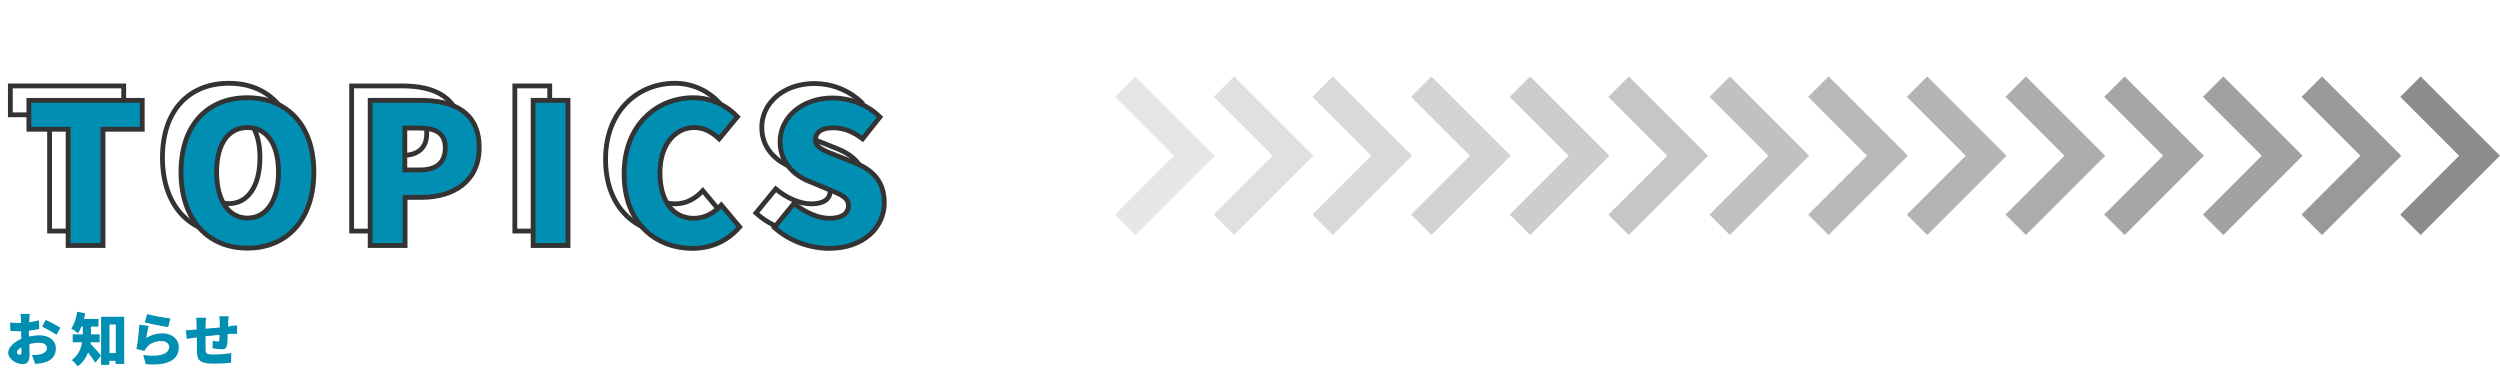 <?xml version="1.0" encoding="utf-8"?>
<!-- Generator: Adobe Illustrator 27.6.1, SVG Export Plug-In . SVG Version: 6.00 Build 0)  -->
<svg version="1.1" id="レイヤー_1" xmlns="http://www.w3.org/2000/svg" xmlns:xlink="http://www.w3.org/1999/xlink" x="0px"
	 y="0px" viewBox="0 0 1038.7 158" style="enable-background:new 0 0 1038.7 158;" xml:space="preserve">
<style type="text/css">
	.st0{enable-background:new    ;}
	.st1{fill:none;stroke:#333333;stroke-width:2;}
	.st2{fill:#008EB3;}
	.st3{opacity:0.199;fill:none;stroke:#818181;stroke-width:12;enable-background:new    ;}
	.st4{opacity:0.398;fill:none;stroke:#818181;stroke-width:12;enable-background:new    ;}
	.st5{opacity:0.597;fill:none;stroke:#818181;stroke-width:12;enable-background:new    ;}
	.st6{opacity:0.302;fill:none;stroke:#818181;stroke-width:12;enable-background:new    ;}
	.st7{opacity:0.496;fill:none;stroke:#818181;stroke-width:12;enable-background:new    ;}
	.st8{opacity:0.702;fill:none;stroke:#818181;stroke-width:12;enable-background:new    ;}
	.st9{opacity:0.801;fill:none;stroke:#818181;stroke-width:12;enable-background:new    ;}
	.st10{opacity:0.249;fill:none;stroke:#818181;stroke-width:12;enable-background:new    ;}
	.st11{opacity:0.447;fill:none;stroke:#818181;stroke-width:12;enable-background:new    ;}
	.st12{opacity:0.652;fill:none;stroke:#818181;stroke-width:12;enable-background:new    ;}
	.st13{opacity:0.35;fill:none;stroke:#818181;stroke-width:12;enable-background:new    ;}
	.st14{opacity:0.547;fill:none;stroke:#818181;stroke-width:12;enable-background:new    ;}
	.st15{opacity:0.749;fill:none;stroke:#818181;stroke-width:12;enable-background:new    ;}
	.st16{opacity:0.903;fill:none;stroke:#818181;stroke-width:12;enable-background:new    ;}
</style>
<g transform="translate(2 2)">
	<g class="st0">
		<path class="st1" d="M18.6,45.7H2.3v-12h47.1v12H33.1V94H18.6V45.7z"/>
		<path class="st1" d="M65.5,63.5c0-19.8,11.2-30.9,27.6-30.9c16.4,0,27.6,11.3,27.6,30.9c0,19.8-11.2,31.6-27.6,31.6
			C76.7,95.1,65.5,83.3,65.5,63.5z M106,63.5c0-11.7-4.9-18.5-12.9-18.5s-12.8,6.9-12.8,18.5c0,11.7,4.9,19.1,12.8,19.1
			S106,75.3,106,63.5z"/>
		<path class="st1" d="M144.1,33.7h21.1c13.3,0,24.2,4.7,24.2,19.6c0,14.3-11.1,20.7-23.8,20.7h-7v20h-14.5V33.7z M164.9,62.6
			c7,0,10.4-3.3,10.4-9.2c0-6.1-3.9-8.2-10.9-8.2h-5.9v17.4H164.9z"/>
		<path class="st1" d="M211.9,33.7h14.5V94h-14.5V33.7z"/>
		<path class="st1" d="M249.6,64.2c0-20.1,13.4-31.6,28.8-31.6c7.9,0,14.2,3.6,18.3,7.9l-7.6,9.2c-3-2.8-6.2-4.7-10.4-4.7
			c-7.8,0-14.2,7-14.2,18.7c0,12,5.5,19,14,19c4.8,0,8.7-2.4,11.5-5.5l7.6,9.1c-5.1,5.9-11.8,8.9-19.7,8.9
			C262.6,95.1,249.6,84.6,249.6,64.2z"/>
		<path class="st1" d="M312.1,86.5l8.2-10c4.3,3.6,9.9,6.2,14.7,6.2c5.3,0,7.9-2,7.9-5.3c0-3.5-3.3-4.6-8.5-6.8l-7.7-3.2
			c-6.3-2.5-12.2-7.8-12.2-16.5c0-10.1,9.1-18.2,21.9-18.2c7,0,14.3,2.7,19.6,7.9l-7.2,9.1c-4-3-7.7-4.6-12.4-4.6
			c-4.5,0-7.2,1.8-7.2,5c0,3.3,3.8,4.6,9.2,6.7l7.5,3c7.5,3,11.9,8,11.9,16.5c0,10-8.4,18.9-23,18.9
			C326.8,95.1,318.3,92.2,312.1,86.5z"/>
	</g>
	<g class="st0">
		<path class="st2" d="M26.3,51.7H10v-12h47.1v12H40.8V100H26.3V51.7z"/>
		<path class="st2" d="M73.2,69.5c0-19.8,11.2-30.9,27.6-30.9c16.4,0,27.6,11.3,27.6,30.9c0,19.8-11.2,31.6-27.6,31.6
			C84.4,101.1,73.2,89.3,73.2,69.5z M113.7,69.5c0-11.7-4.9-18.5-12.9-18.5S88,57.9,88,69.5c0,11.7,4.9,19.1,12.8,19.1
			S113.7,81.3,113.7,69.5z"/>
		<path class="st2" d="M151.8,39.7h21.1c13.3,0,24.2,4.7,24.2,19.6c0,14.3-11.1,20.7-23.8,20.7h-7v20h-14.5V39.7z M172.6,68.6
			c7,0,10.4-3.3,10.4-9.2c0-6.1-3.9-8.2-10.9-8.2h-5.9v17.4H172.6z"/>
		<path class="st2" d="M219.5,39.7H234V100h-14.5V39.7z"/>
		<path class="st2" d="M257.3,70.2c0-20.1,13.4-31.6,28.8-31.6c7.9,0,14.2,3.6,18.3,7.9l-7.6,9.2c-3-2.8-6.2-4.7-10.4-4.7
			c-7.8,0-14.2,7-14.2,18.7c0,12,5.5,19,14,19c4.8,0,8.7-2.4,11.5-5.5l7.6,9.1c-5.1,5.9-11.8,8.9-19.7,8.9
			C270.3,101.1,257.3,90.6,257.3,70.2z"/>
		<path class="st2" d="M319.7,92.5l8.2-10c4.3,3.6,9.9,6.2,14.7,6.2c5.3,0,7.9-2,7.9-5.3c0-3.5-3.3-4.6-8.5-6.8l-7.7-3.2
			c-6.3-2.5-12.2-7.8-12.2-16.5c0-10.1,9.1-18.2,21.9-18.2c7,0,14.3,2.7,19.6,7.9l-7.2,9.1c-4-3-7.7-4.6-12.4-4.6
			c-4.5,0-7.2,1.8-7.2,5c0,3.3,3.8,4.6,9.2,6.7l7.5,3c7.5,3,11.9,8,11.9,16.5c0,10-8.4,18.9-23,18.9
			C334.4,101.1,326,98.2,319.7,92.5z"/>
	</g>
	<g class="st0">
		<path class="st1" d="M26.3,51.7H10v-12h47.1v12H40.8V100H26.3V51.7z"/>
		<path class="st1" d="M73.2,69.5c0-19.8,11.2-30.9,27.6-30.9c16.4,0,27.6,11.3,27.6,30.9c0,19.8-11.2,31.6-27.6,31.6
			C84.4,101.1,73.2,89.3,73.2,69.5z M113.7,69.5c0-11.7-4.9-18.5-12.9-18.5S88,57.9,88,69.5c0,11.7,4.9,19.1,12.8,19.1
			S113.7,81.3,113.7,69.5z"/>
		<path class="st1" d="M151.8,39.7h21.1c13.3,0,24.2,4.7,24.2,19.6c0,14.3-11.1,20.7-23.8,20.7h-7v20h-14.5V39.7z M172.6,68.6
			c7,0,10.4-3.3,10.4-9.2c0-6.1-3.9-8.2-10.9-8.2h-5.9v17.4H172.6z"/>
		<path class="st1" d="M219.5,39.7H234V100h-14.5V39.7z"/>
		<path class="st1" d="M257.3,70.2c0-20.1,13.4-31.6,28.8-31.6c7.9,0,14.2,3.6,18.3,7.9l-7.6,9.2c-3-2.8-6.2-4.7-10.4-4.7
			c-7.8,0-14.2,7-14.2,18.7c0,12,5.5,19,14,19c4.8,0,8.7-2.4,11.5-5.5l7.6,9.1c-5.1,5.9-11.8,8.9-19.7,8.9
			C270.3,101.1,257.3,90.6,257.3,70.2z"/>
		<path class="st1" d="M319.7,92.5l8.2-10c4.3,3.6,9.9,6.2,14.7,6.2c5.3,0,7.9-2,7.9-5.3c0-3.5-3.3-4.6-8.5-6.8l-7.7-3.2
			c-6.3-2.5-12.2-7.8-12.2-16.5c0-10.1,9.1-18.2,21.9-18.2c7,0,14.3,2.7,19.6,7.9l-7.2,9.1c-4-3-7.7-4.6-12.4-4.6
			c-4.5,0-7.2,1.8-7.2,5c0,3.3,3.8,4.6,9.2,6.7l7.5,3c7.5,3,11.9,8,11.9,16.5c0,10-8.4,18.9-23,18.9
			C334.4,101.1,326,98.2,319.7,92.5z"/>
	</g>
	<g class="st0">
		<path class="st2" d="M10.1,137.8c1.5-0.3,3-0.5,4.2-0.5c3.7,0,6.9,1.9,6.9,5.4c0,2.8-1.3,5.1-5.4,6.1c-1.1,0.2-2.2,0.3-3.2,0.4
			l-1.3-3.7c1.2,0,2.2,0,3-0.2c1.8-0.3,3.2-1.2,3.2-2.6c0-1.4-1.2-2.3-3.2-2.3c-1.3,0-2.7,0.2-4.1,0.5c0,1.8,0.1,3.5,0.1,4.2
			c0,3.4-1.2,4.2-2.9,4.2c-2.6,0-6-2.1-6-4.8c0-2.1,2.4-4.4,5.4-5.7c0-0.6,0-1.2,0-1.8v-1.4c-0.4,0-0.7,0-1,0c-1.1,0-2.4,0-3.5-0.1
			l-0.1-3.5c1.4,0.2,2.6,0.2,3.4,0.2c0.4,0,0.7,0,1.1,0v-1.5c0-0.5-0.1-1.9-0.2-2.3h3.9c-0.1,0.5-0.2,1.7-0.2,2.3l-0.1,1.2
			c1.5-0.2,2.9-0.5,4.1-0.8l0.1,3.6c-1.3,0.3-2.8,0.5-4.3,0.7c0,0.5,0,1,0,1.5V137.8z M6.9,144.5c0-0.5,0-1.2,0-2.2
			c-1.2,0.7-1.9,1.4-1.9,2.1c0,0.6,0.8,1,1.2,1C6.6,145.4,6.9,145.3,6.9,144.5z M17,130.9c1.9,0.9,4.8,2.4,6.1,3.3l-1.7,2.9
			c-1.1-0.9-4.5-2.7-5.9-3.4L17,130.9z"/>
	</g>
	<g class="st0">
		<path class="st2" d="M35.7,140.2c0,0.2,0,0.4-0.1,0.6c1.3,1.3,3.8,4.2,4.4,4.9l-2.4,3c-0.8-1.2-1.9-2.9-3-4.3
			c-0.8,2.2-2.2,4.3-4.3,5.8c-0.5-0.7-1.8-2.1-2.5-2.6c2.8-2,3.9-4.8,4.3-7.4h-3.9v-3.3h4.2v-0.5v-2.8h-0.5c-0.5,1.1-1,2.1-1.5,2.9
			c-0.6-0.6-2-1.6-2.8-2c1.2-1.7,2.1-4.4,2.5-7l3.3,0.7c-0.1,0.7-0.3,1.5-0.5,2.3h6v3.2h-3.1v2.8v0.4h3.6v3.3H35.7z M49.6,129.5
			v19.7h-3.6v-1.3h-2.6v1.7h-3.4v-20H49.6z M46.1,144.7v-11.9h-2.6v11.9H46.1z"/>
	</g>
	<g class="st0">
		<path class="st2" d="M58.8,138.4c2.1-1.3,4.3-1.9,6.6-1.9c4.5,0,6.9,2.8,6.9,5.7c0,4.4-3.2,8-13.7,7.1l-1.1-3.8
			c6.9,1,10.8-0.5,10.8-3.4c0-1.3-1.3-2.4-3.2-2.4c-2.4,0-4.8,0.9-6.1,2.6c-0.5,0.6-0.7,1-1,1.5l-3.3-0.8c0.5-2.4,1-6.9,1.2-10.1
			l3.9,0.5C59.4,134.7,58.9,137.2,58.8,138.4z M59.1,128.5c2.4,0.7,7.6,1.6,9.7,1.8l-0.9,3.6c-2.5-0.3-7.9-1.5-9.7-1.9L59.1,128.5z"
			/>
		<path class="st2" d="M94,133.4c0.6,0,1.7-0.1,2.5-0.2v3.5c-0.5,0-1.9,0-2.5,0c-0.4,0-0.9,0-1.4,0.1c0,1.8-0.1,3.7-0.3,4.6
			c-0.3,1.4-0.9,1.7-2.2,1.7c-0.8,0-2.9-0.2-3.8-0.4l0.1-3.1c0.7,0.1,1.7,0.3,2.1,0.3c0.4,0,0.6-0.1,0.6-0.5
			c0.1-0.6,0.1-1.4,0.1-2.3c-1.9,0.2-4,0.4-5.8,0.6c0,2,0,4.1,0,5.1c0,2.2,0.3,2.5,3.6,2.5c2.2,0,5.2-0.3,7.1-0.6l-0.1,4
			c-1.6,0.2-4.5,0.4-6.7,0.4c-6.5,0-7.4-1.3-7.5-5.6c0-1,0-3.2,0-5.3l-1.1,0.1c-0.8,0.1-2.5,0.4-3.1,0.5l-0.4-3.6
			c0.6,0,1.8,0,3.2-0.2l1.3-0.1v-1.9c0-1.1-0.1-2.1-0.2-3h4.1c-0.1,0.9-0.2,1.6-0.2,2.8c0,0.4,0,1,0,1.8c1.8-0.2,3.9-0.4,5.9-0.5
			v-2.3c0-0.6-0.1-1.9-0.2-2.4h3.9c-0.1,0.4-0.1,1.5-0.2,2.2l0,2.2L94,133.4z"/>
	</g>
	<path class="st3" d="M465.5,34l28.7,28.7l-28.7,28.7"/>
	<path class="st4" d="M629.5,34l28.7,28.7l-28.7,28.7"/>
	<path class="st5" d="M794.5,34l28.7,28.7l-28.7,28.7"/>
	<path class="st6" d="M547.5,34l28.7,28.7l-28.7,28.7"/>
	<path class="st7" d="M712.5,34l28.7,28.7l-28.7,28.7"/>
	<path class="st8" d="M876.5,34l28.7,28.7l-28.7,28.7"/>
	<path class="st9" d="M958.5,34l28.7,28.7l-28.7,28.7"/>
	<path class="st10" d="M506.5,34l28.7,28.7l-28.7,28.7"/>
	<path class="st11" d="M670.5,34l28.7,28.7l-28.7,28.7"/>
	<path class="st12" d="M835.5,34l28.7,28.7l-28.7,28.7"/>
	<path class="st13" d="M588.5,34l28.7,28.7l-28.7,28.7"/>
	<path class="st14" d="M753.5,34l28.7,28.7l-28.7,28.7"/>
	<path class="st15" d="M917.5,34l28.7,28.7l-28.7,28.7"/>
	<path class="st16" d="M999.5,34l28.7,28.7l-28.7,28.7"/>
</g>
</svg>
